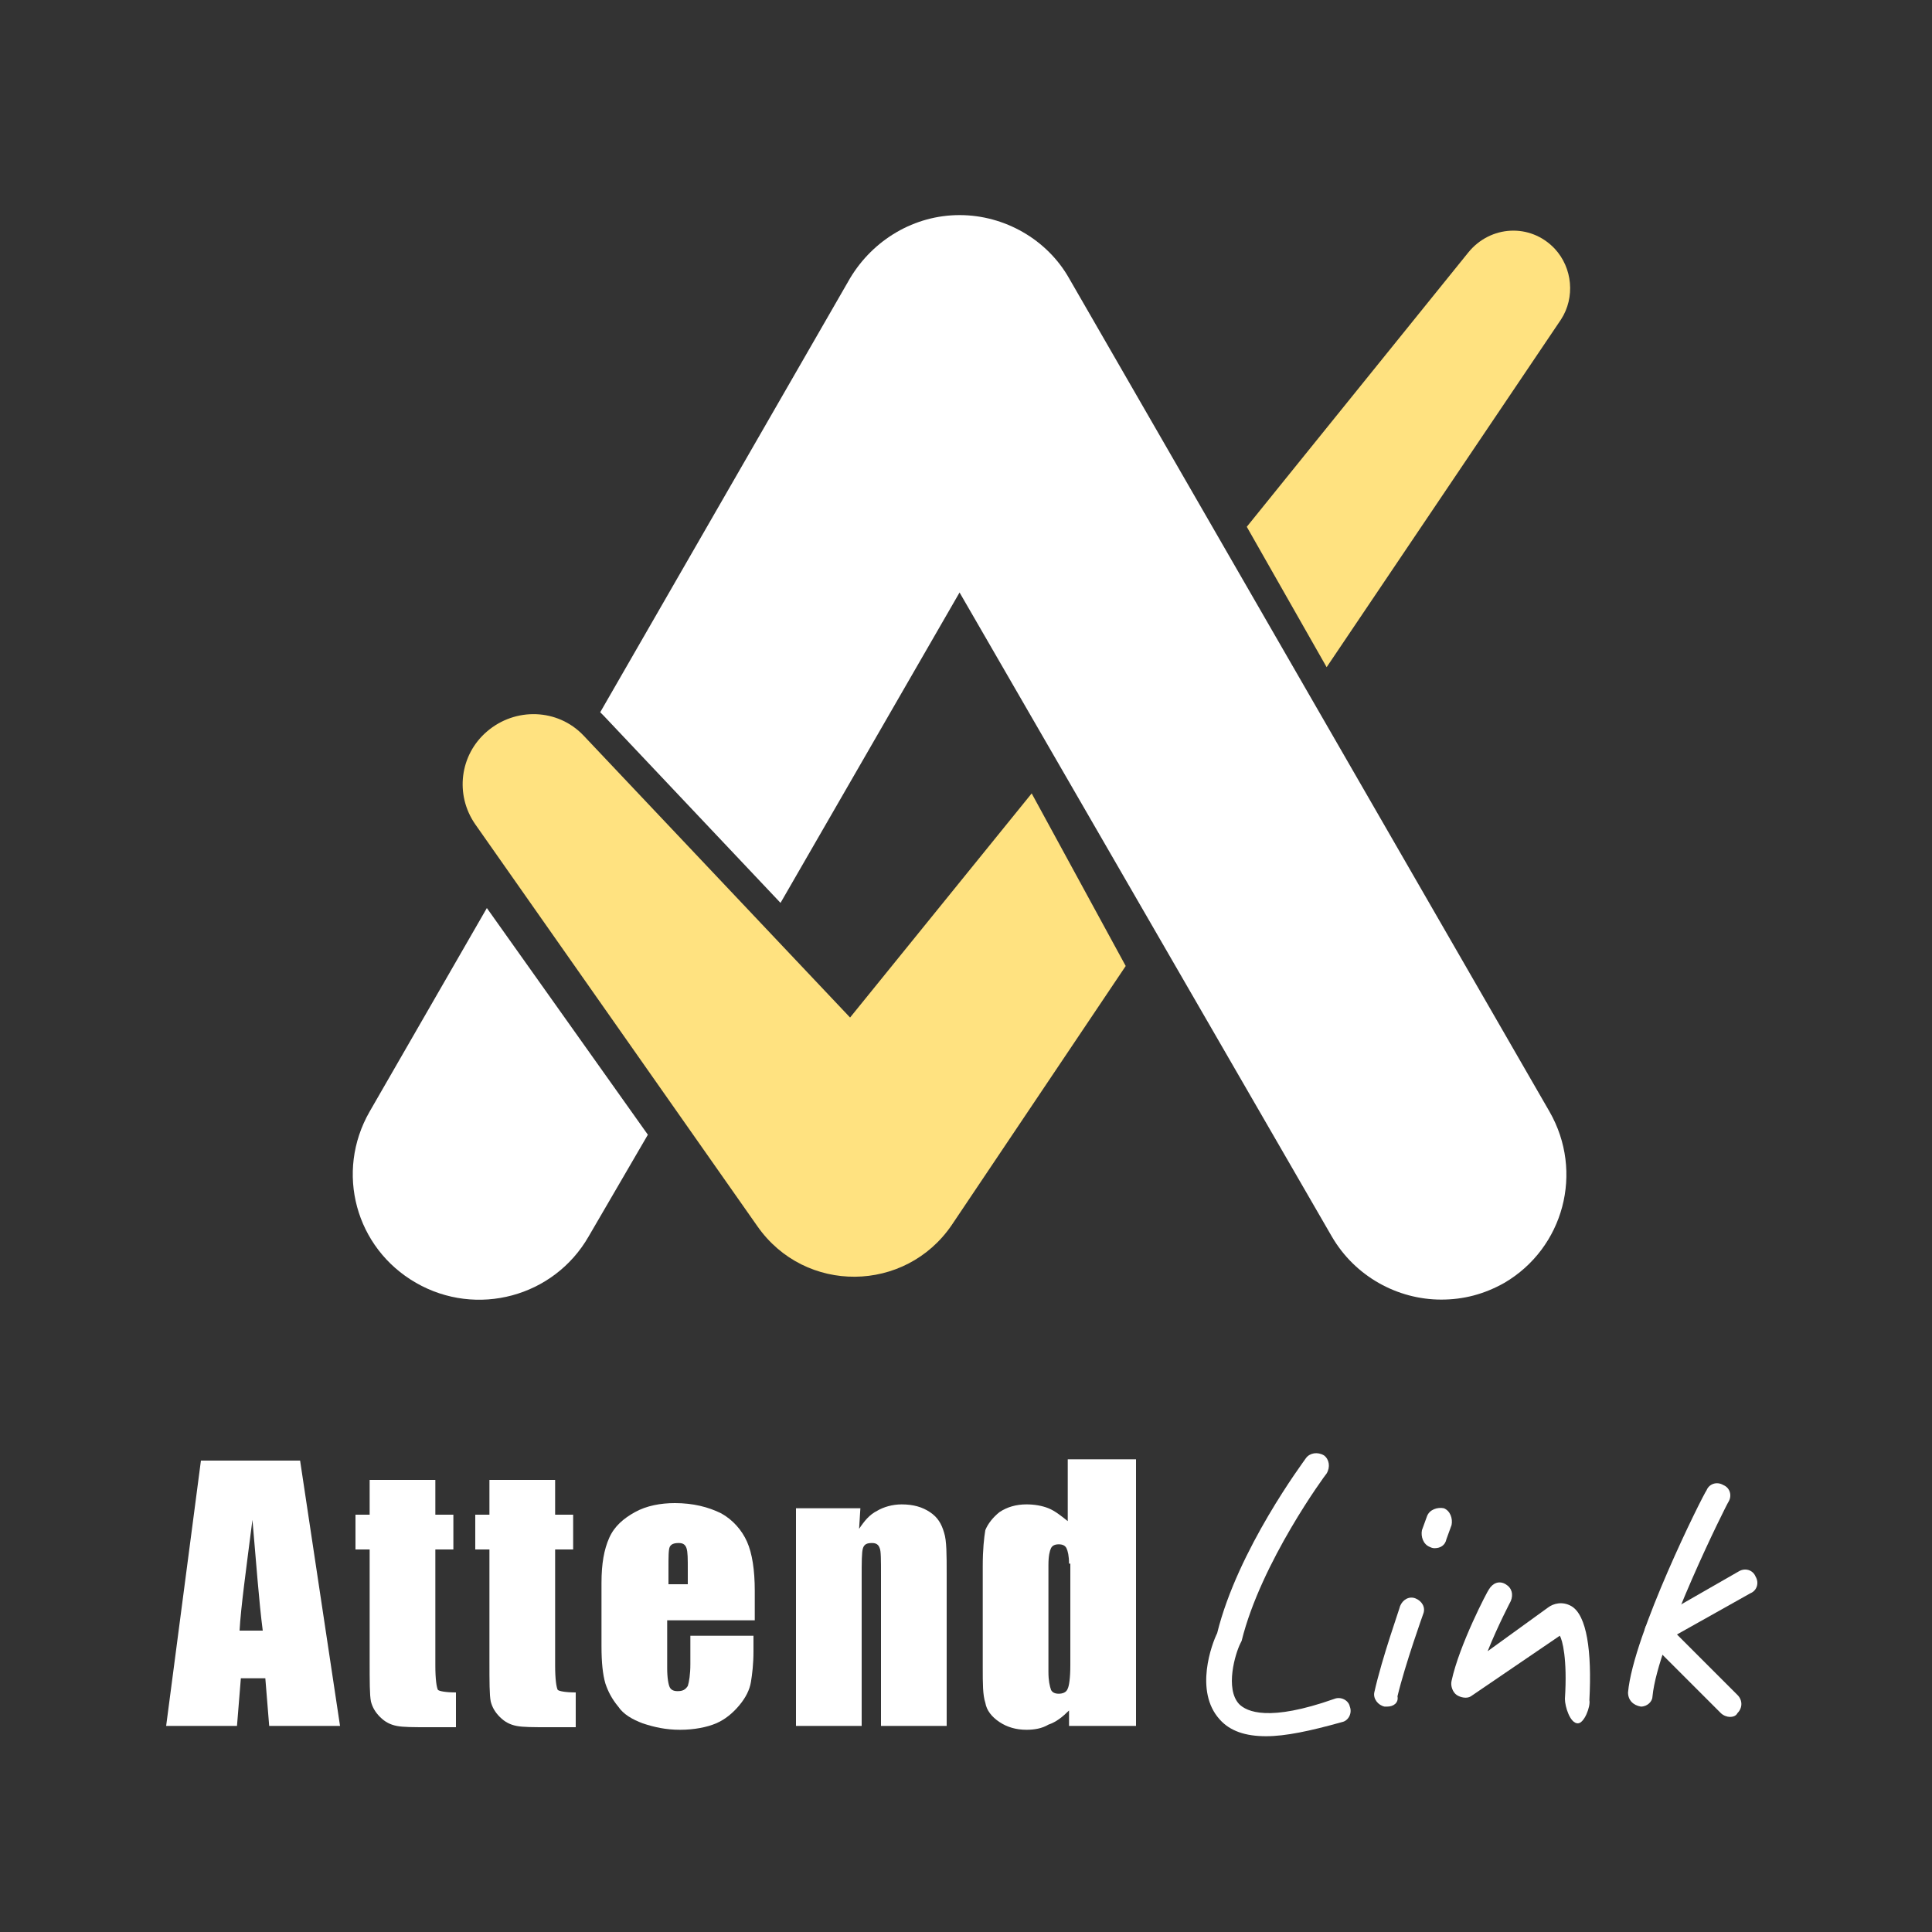 <?xml version="1.0" encoding="utf-8"?>
<!-- Generator: Adobe Illustrator 19.2.1, SVG Export Plug-In . SVG Version: 6.00 Build 0)  -->
<svg version="1.1" id="Layer_1" xmlns="http://www.w3.org/2000/svg" xmlns:xlink="http://www.w3.org/1999/xlink" x="0px" y="0px"
	 viewBox="0 0 150 150" style="enable-background:new 0 0 150 150;" xml:space="preserve">
<rect x="0" y="0" width="150" height="150" fill="#333333" stroke="none"/>
<style type="text/css">
	.st0{fill:#0689D8;}
	.st1{fill:#FFE280;}
	.st2{fill:#737373;}
	.st3{fill:#FFFFFF;}
</style>
<g>
	<g>
		<g>
			<g>
				<path class="st3" d="M37.8,70.5l-9.1,15.8C26,91,27.6,96.9,32.3,99.6c4.7,2.7,10.7,1.1,13.4-3.6l4.6-7.9L37.8,70.5z"/>
			</g>
			<g>
				<g>
					<path class="st3" d="M120.3,86.3L83,21.6c-1.7-3-5-4.9-8.5-4.9s-6.7,1.9-8.5,4.9L46.6,55.3c0.1,0.1,0.2,0.2,0.3,0.3l13.7,14.5
						l13.9-24.1l28.9,50c1.8,3.1,5.1,4.9,8.5,4.9c1.7,0,3.3-0.4,4.9-1.3C121.4,96.9,123,91,120.3,86.3z"/>
				</g>
				<g>
					<g>
						<g>
							<path class="st1" d="M80.1,61.6L66,79L45.3,57.1c-2-2.1-5.3-2.2-7.5-0.3c-2.1,1.8-2.5,4.9-0.9,7.2l21.9,31.2
								c3.7,5.3,11.5,5.2,15.1-0.1l13.5-20.1L80.1,61.6z"/>
						</g>
						<g>
							<path class="st1" d="M120.7,19.3c-1.9-2-5-1.8-6.7,0.3L96.8,40.9l6.2,10.9l18.2-27C122.3,23.1,122.1,20.8,120.7,19.3z"/>
						</g>
					</g>
				</g>
			</g>
		</g>
		<g>
			<g>
				<g>
					<g>
						<path class="st3" d="M88.2,113.4V134H83v-1.2c-0.5,0.5-1,0.9-1.6,1.1c-0.5,0.3-1.1,0.4-1.7,0.4c-0.8,0-1.5-0.2-2.1-0.6
							c-0.6-0.4-1-0.9-1.1-1.5c-0.2-0.6-0.2-1.5-0.2-2.7v-7.9c0-1.3,0.1-2.2,0.2-2.8c0.2-0.5,0.6-1,1.1-1.4c0.6-0.4,1.3-0.6,2.1-0.6
							c0.6,0,1.2,0.1,1.7,0.3c0.5,0.2,1,0.6,1.5,1v-4.8H88.2z M83,121.4c0-0.6-0.1-1-0.2-1.2c-0.1-0.2-0.3-0.3-0.6-0.3
							c-0.3,0-0.5,0.1-0.6,0.3c-0.1,0.2-0.2,0.6-0.2,1.3v8.3c0,0.7,0.1,1.1,0.2,1.4c0.1,0.2,0.3,0.3,0.6,0.3c0.3,0,0.6-0.1,0.7-0.4
							c0.1-0.2,0.2-0.8,0.2-1.8V121.4z"/>
					</g>
				</g>
				<g>
					<path class="st3" d="M66.8,117.1l-0.1,1.6c0.4-0.6,0.8-1.1,1.4-1.4c0.5-0.3,1.2-0.5,1.9-0.5c0.9,0,1.6,0.2,2.2,0.6
						c0.6,0.4,0.9,0.9,1.1,1.6c0.2,0.6,0.2,1.7,0.2,3.2V134h-5.1v-11.7c0-1.2,0-1.9-0.1-2.1c-0.1-0.3-0.3-0.4-0.6-0.4
						c-0.4,0-0.6,0.1-0.7,0.4c-0.1,0.3-0.1,1.1-0.1,2.3V134h-5.1v-16.9H66.8z"/>
				</g>
				<g>
					<g>
						<path class="st3" d="M58.5,125.8h-6.7v3.7c0,0.8,0.1,1.3,0.2,1.5c0.1,0.2,0.3,0.3,0.6,0.3c0.4,0,0.6-0.1,0.8-0.4
							c0.1-0.3,0.2-0.9,0.2-1.7v-2.2h4.9v1.2c0,1-0.1,1.8-0.2,2.4c-0.1,0.6-0.4,1.2-0.9,1.8c-0.5,0.6-1.1,1.1-1.8,1.4
							c-0.7,0.3-1.7,0.5-2.8,0.5c-1.1,0-2-0.2-2.9-0.5c-0.8-0.3-1.5-0.7-1.9-1.3c-0.5-0.6-0.8-1.2-1-1.8c-0.2-0.7-0.3-1.6-0.3-2.9
							v-4.9c0-1.5,0.2-2.6,0.6-3.5c0.4-0.9,1.1-1.5,2-2c0.9-0.5,2-0.7,3.1-0.7c1.4,0,2.6,0.3,3.6,0.8c0.9,0.5,1.6,1.3,2,2.2
							c0.4,0.9,0.6,2.2,0.6,3.8V125.8z M53.4,123.1v-1.2c0-0.9,0-1.4-0.1-1.7c-0.1-0.3-0.3-0.4-0.6-0.4c-0.4,0-0.6,0.1-0.7,0.3
							c-0.1,0.2-0.1,0.8-0.1,1.7v1.2H53.4z"/>
					</g>
				</g>
				<g>
					<path class="st3" d="M43.1,114.9v2.7h1.4v2.7h-1.4v9c0,1.1,0.1,1.7,0.2,1.9c0.1,0.1,0.6,0.2,1.4,0.2v2.7h-2.1
						c-1.2,0-2,0-2.5-0.1c-0.5-0.1-0.9-0.3-1.3-0.7c-0.4-0.4-0.6-0.8-0.7-1.2c-0.1-0.5-0.1-1.5-0.1-3.2v-8.6h-1.1v-2.7h1.1v-2.7
						H43.1z"/>
				</g>
				<g>
					<path class="st3" d="M33.8,114.9v2.7h1.4v2.7h-1.4v9c0,1.1,0.1,1.7,0.2,1.9c0.1,0.1,0.6,0.2,1.4,0.2v2.7h-2.1
						c-1.2,0-2,0-2.5-0.1c-0.5-0.1-0.9-0.3-1.3-0.7c-0.4-0.4-0.6-0.8-0.7-1.2c-0.1-0.5-0.1-1.5-0.1-3.2v-8.6h-1.1v-2.7h1.1v-2.7
						H33.8z"/>
				</g>
				<g>
					<g>
						<path class="st3" d="M23.3,113.4l3.1,20.6h-5.5l-0.3-3.7h-1.9l-0.3,3.7h-5.5l2.7-20.6H23.3z M20.4,126.6
							c-0.3-2.3-0.5-5.2-0.8-8.6c-0.5,3.9-0.9,6.8-1,8.6H20.4z"/>
					</g>
				</g>
			</g>
			<g>
				<g>
					<g>
						<path class="st3" d="M98.3,134.8c-1.6,0-2.8-0.4-3.6-1.3c-2-2.2-0.6-5.9-0.2-6.7c1.6-6.5,6.7-13.3,6.9-13.6
							c0.3-0.4,0.9-0.5,1.4-0.2c0.4,0.3,0.5,0.9,0.2,1.4c-0.1,0.1-5.1,6.9-6.6,13l-0.1,0.2c-0.4,0.8-1.2,3.5-0.1,4.7
							c0.6,0.6,2.3,1.4,7.4-0.4c0.5-0.2,1.1,0.1,1.2,0.6c0.2,0.5-0.1,1.1-0.6,1.2C101.7,134.4,99.8,134.8,98.3,134.8z"/>
					</g>
					<g>
						<path class="st3" d="M107.7,132.5c-0.1,0-0.1,0-0.2,0c-0.5-0.1-0.9-0.6-0.8-1.1c0.6-2.7,2-6.6,2-6.7c0.2-0.5,0.7-0.8,1.2-0.6
							c0.5,0.2,0.8,0.7,0.6,1.2c0,0-1.4,3.9-2,6.4C108.6,132.2,108.2,132.5,107.7,132.5z"/>
					</g>
					<g>
						<path class="st3" d="M111.4,120.2c-0.1,0-0.2,0-0.4-0.1c-0.5-0.2-0.7-0.8-0.6-1.3l0.4-1.1c0.2-0.5,0.8-0.7,1.3-0.6
							c0.5,0.2,0.7,0.8,0.6,1.3l-0.4,1.1C112.2,120,111.8,120.2,111.4,120.2z"/>
					</g>
					<g>
						<path class="st3" d="M122.5,133.8C122.5,133.8,122.5,133.8,122.5,133.8c-0.6,0-1-1.3-1-1.9c0.2-3.1-0.2-4.6-0.4-4.9l-6.9,4.7
							c-0.3,0.2-0.8,0.1-1.1-0.1c-0.3-0.2-0.5-0.7-0.4-1.1c0.6-2.8,2.8-7,2.9-7.1c0.3-0.5,0.8-0.7,1.3-0.4c0.5,0.3,0.6,0.8,0.4,1.3
							c0,0-1,1.9-1.8,3.9l4.7-3.4c0.4-0.3,1.1-0.5,1.8-0.1c1.2,0.7,1.6,3.5,1.4,7.3C123.5,132.5,123,133.8,122.5,133.8z"/>
					</g>
					<g>
						<path class="st3" d="M127.4,132.5C127.4,132.5,127.4,132.5,127.4,132.5c-0.6-0.1-1-0.5-1-1.1c0.4-4.5,5.8-15.3,6.1-15.7
							c0.2-0.5,0.8-0.7,1.3-0.4c0.5,0.2,0.7,0.8,0.4,1.3c-0.1,0.1-5.5,10.9-5.9,15.1C128.3,132.1,127.9,132.5,127.4,132.5z"/>
					</g>
					<g>
						<path class="st3" d="M134.3,133.3c-0.2,0-0.5-0.1-0.7-0.3l-5.6-5.6c-0.2-0.2-0.3-0.5-0.3-0.8c0-0.3,0.2-0.6,0.5-0.7l6.8-3.9
							c0.5-0.3,1.1-0.1,1.3,0.4c0.3,0.5,0.1,1.1-0.4,1.3l-5.7,3.2l4.7,4.7c0.4,0.4,0.4,1,0,1.4C134.8,133.2,134.6,133.3,134.3,133.3
							z"/>
					</g>
				</g>
			</g>
		</g>
	</g>
</g>
</svg>
